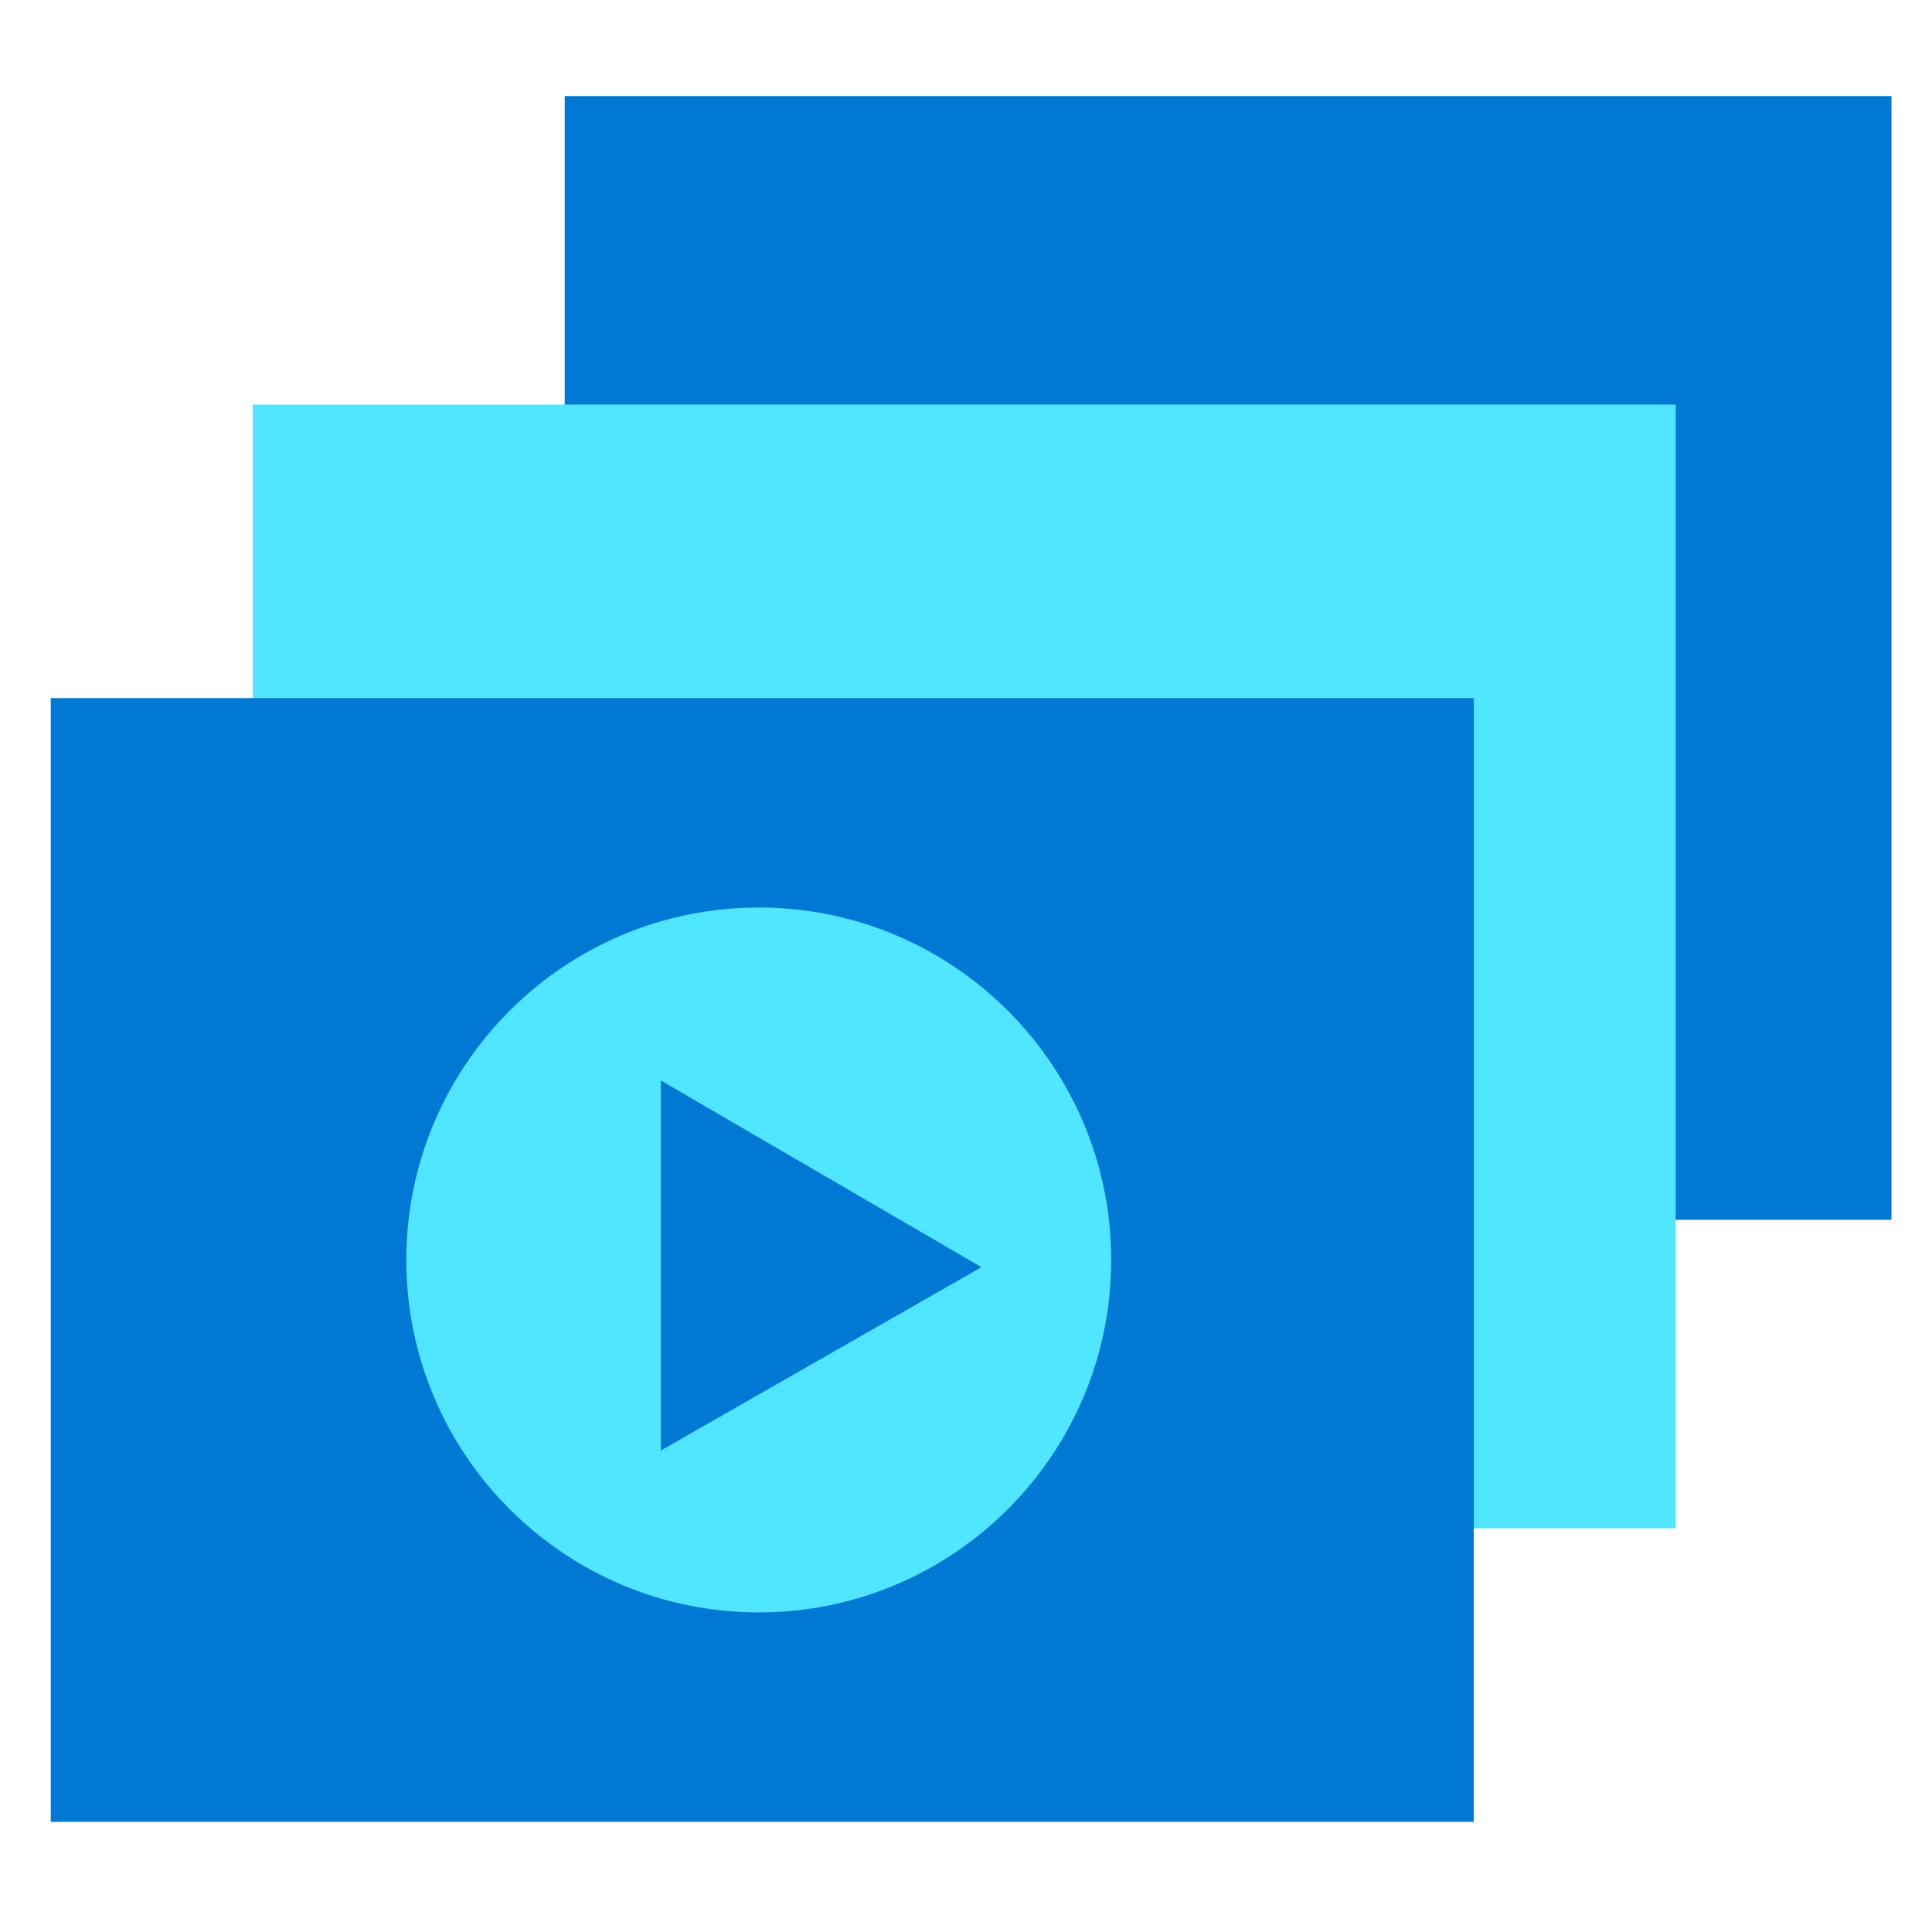<svg data-slug-id="play-learn" xmlns="http://www.w3.org/2000/svg" viewBox="0 0 48 48">
  <path d="M46.993 30.306L46.993 2.387L14.03 2.387L14.03 30.306L46.993 30.306Z" fill="#0078D4"/>
  <path d="M41.633 37.97L41.633 10.051L6.279 10.051L6.279 37.97L41.633 37.97Z" fill="#50E6FF"/>
  <path d="M36.615 45.263L36.615 17.344L1.261 17.344L1.261 45.263L36.615 45.263Z" fill="#0078D4"/>
  <path d="M18.852 40.06C23.684 40.06 27.608 36.136 27.608 31.303C27.608 26.47 23.684 22.547 18.852 22.547C14.019 22.547 10.095 26.47 10.095 31.303C10.095 36.136 14.019 40.06 18.852 40.06Z" fill="#50E6FF"/>
  <path d="M24.383 31.483L16.418 36.038V26.844L24.383 31.483Z" fill="#0078D4"/>
</svg>
